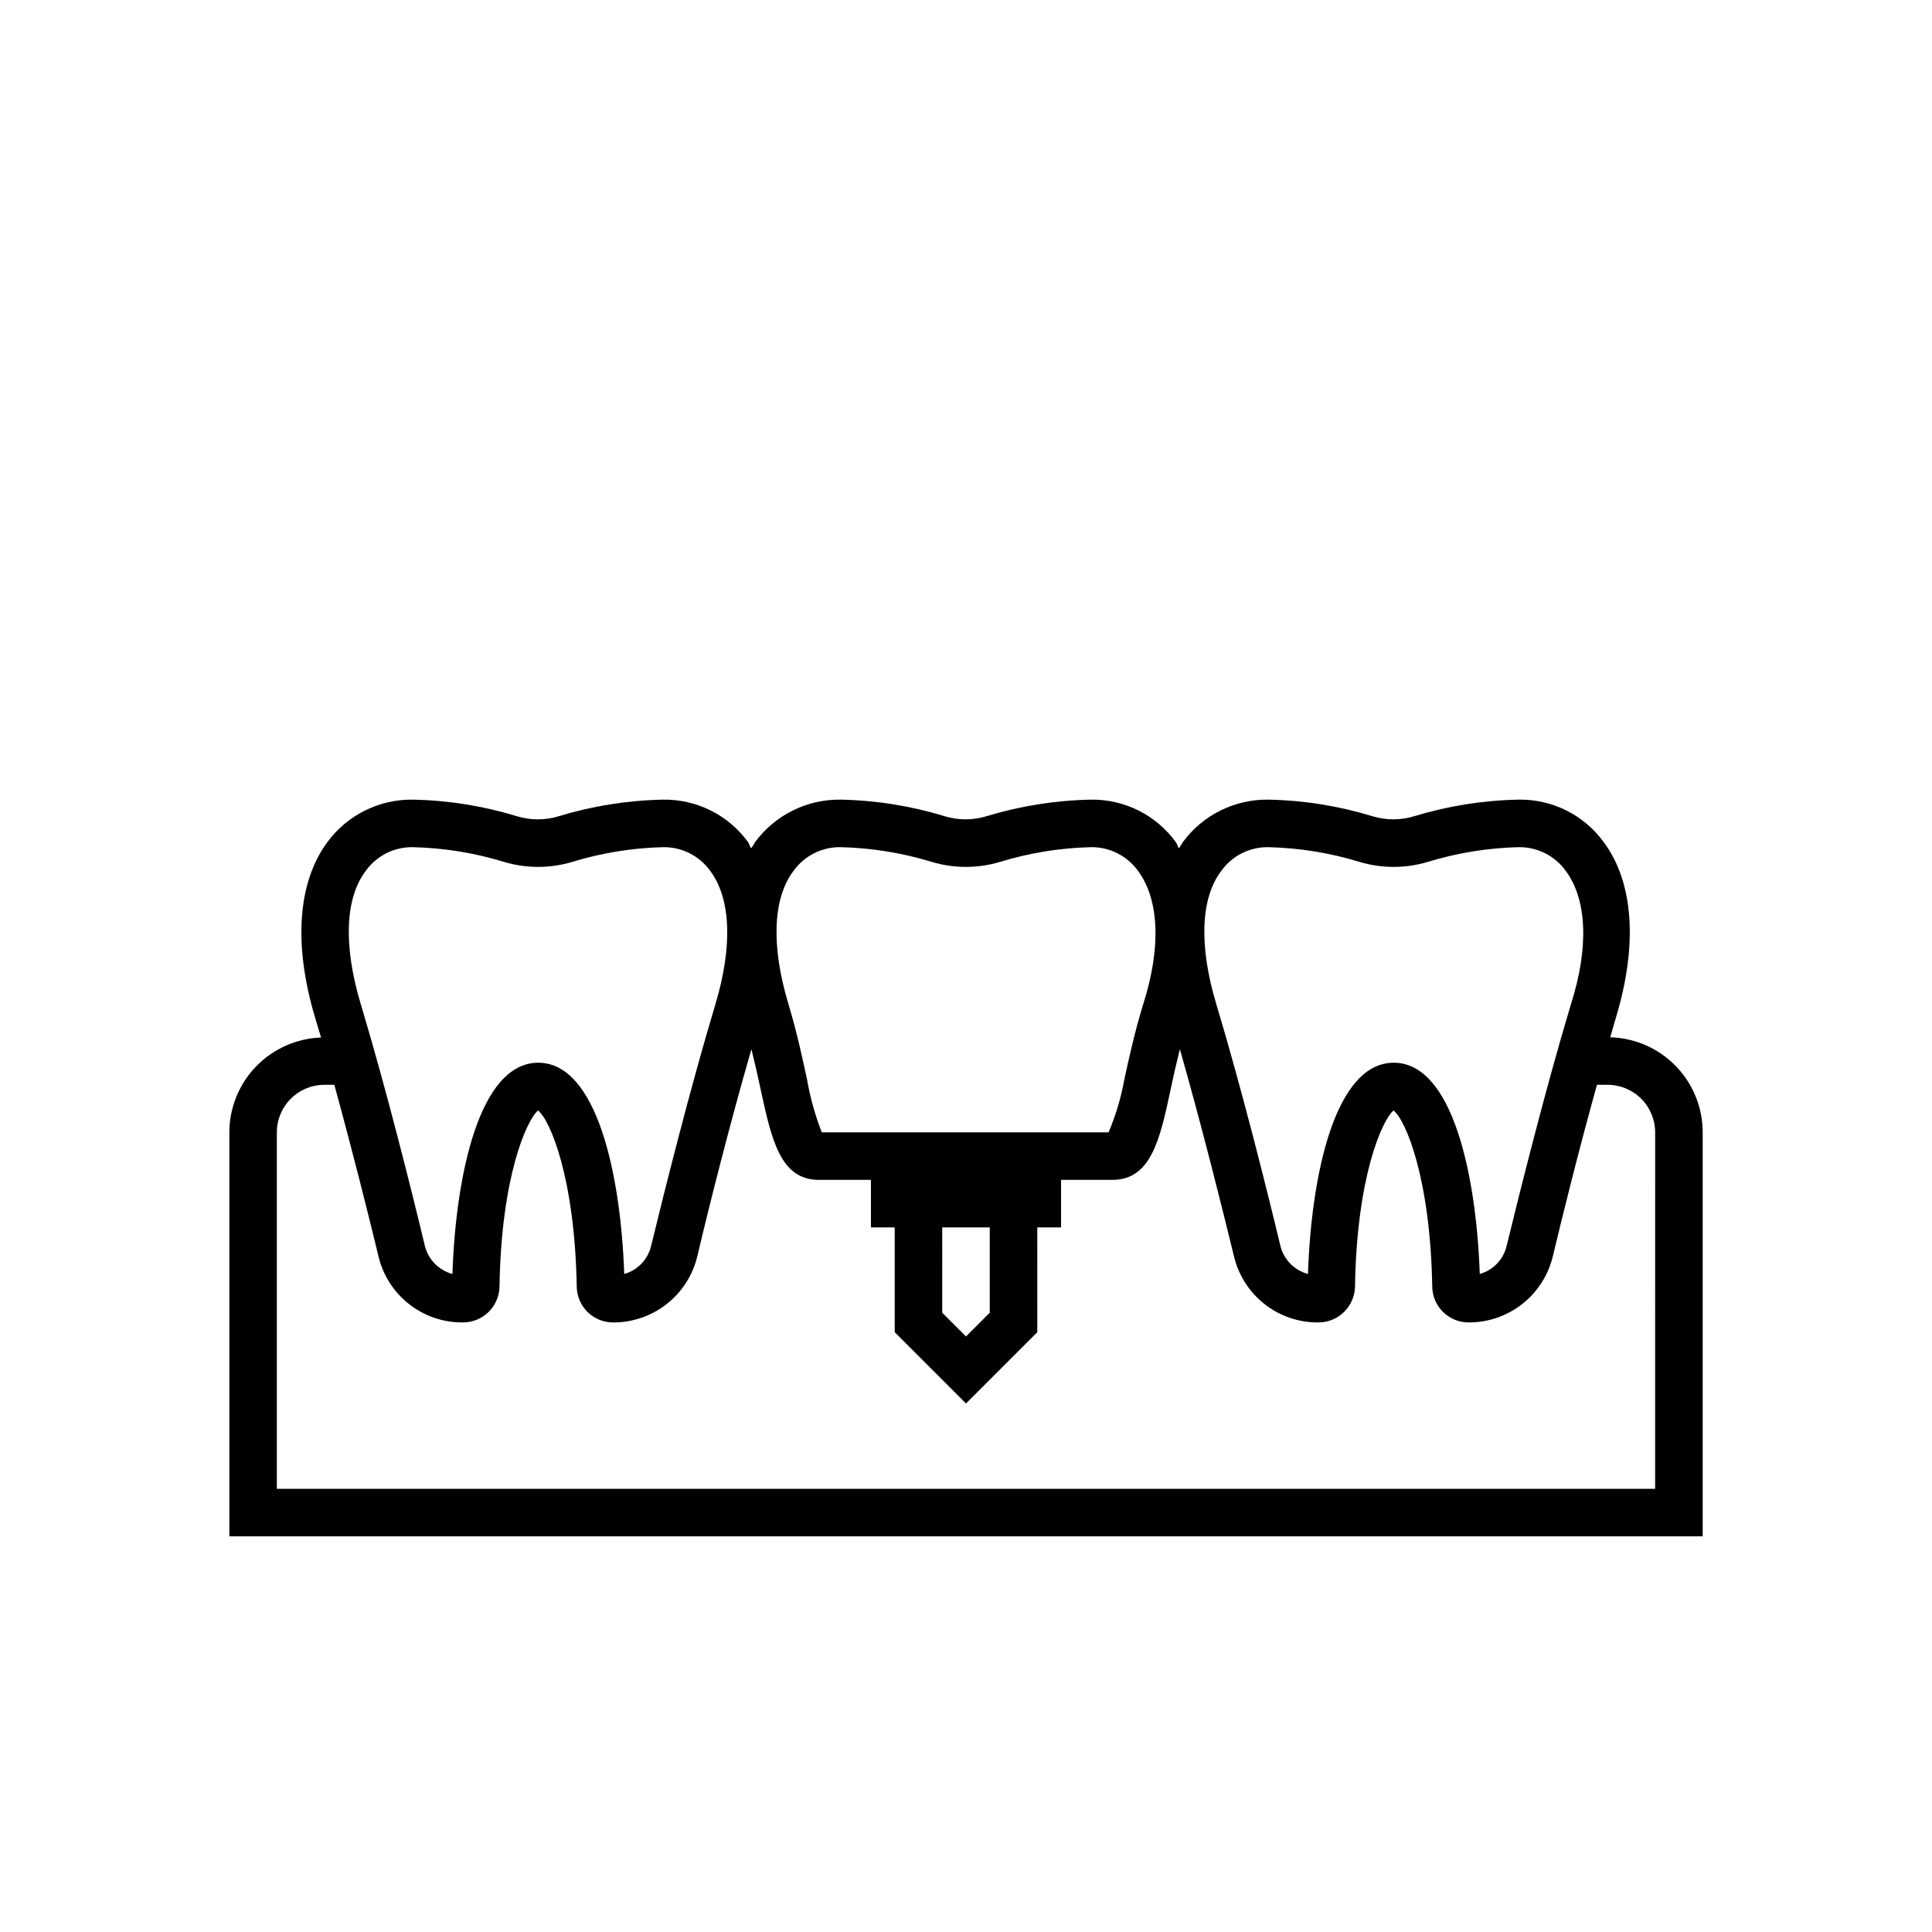 <?xml version="1.0" encoding="UTF-8"?>
<!-- Uploaded to: ICON Repo, www.iconrepo.com, Generator: ICON Repo Mixer Tools -->
<svg fill="#000000" width="800px" height="800px" version="1.1" viewBox="144 144 512 512" xmlns="http://www.w3.org/2000/svg">
 <path d="m570.73 418.89 1.512-5.227c5.856-19.398 4.66-35.895-3.273-46.539-5.258-7.199-13.695-11.383-22.609-11.211-9.375 0.191-18.68 1.676-27.648 4.41-3.57 1.082-7.383 1.082-10.957 0-8.945-2.742-18.227-4.227-27.582-4.41-8.926-0.141-17.367 4.035-22.672 11.211-0.316 0.504-0.629 1.07-0.945 1.512-0.316 0.441-0.566-1.008-0.945-1.449-5.242-7.223-13.684-11.434-22.609-11.273-9.371 0.191-18.676 1.676-27.645 4.41-3.574 1.082-7.387 1.082-10.957 0-8.945-2.742-18.23-4.227-27.586-4.41-8.922-0.141-17.363 4.035-22.672 11.211-0.316 0.504-0.629 1.07-0.945 1.512-0.316 0.441-0.566-1.008-0.945-1.449h0.004c-5.242-7.223-13.684-11.434-22.609-11.273-9.375 0.191-18.676 1.676-27.645 4.41-3.574 1.082-7.387 1.082-10.961 0-8.945-2.742-18.227-4.227-27.582-4.41-8.922-0.141-17.367 4.035-22.672 11.211-7.934 10.707-9.07 27.207-3.273 46.602l1.574 5.227c-6.516 0.23-12.691 2.977-17.223 7.66-4.535 4.688-7.074 10.949-7.086 17.469v107.06h390.45v-107.06c0-6.562-2.559-12.867-7.133-17.57-4.574-4.707-10.809-7.441-17.367-7.621zm-103.09-44.082c2.894-4.055 7.613-6.414 12.594-6.297 8.16 0.199 16.254 1.512 24.055 3.902 5.898 1.766 12.18 1.766 18.074 0 7.785-2.383 15.859-3.695 23.996-3.902 4.981-0.105 9.691 2.25 12.594 6.297 5.481 7.367 6.297 19.965 1.324 35.457-6.738 22.418-13.539 49.688-17.004 63.922v-0.004c-0.848 3.586-3.57 6.434-7.117 7.434-0.945-26.574-7.305-55.984-22.797-55.984-15.492 0-21.852 29.473-22.734 55.984-3.606-0.965-6.402-3.812-7.305-7.434-3.402-14.234-10.203-41.5-16.941-63.922-4.723-15.617-4.219-28.211 1.262-35.453zm-113.36 0h-0.004c2.898-4.055 7.613-6.414 12.594-6.297 8.16 0.199 16.254 1.512 24.059 3.902 5.894 1.766 12.18 1.766 18.074 0 7.785-2.383 15.855-3.695 23.992-3.902 4.981-0.105 9.691 2.25 12.598 6.297 5.481 7.367 6.297 19.965 1.324 35.457-2.266 7.43-3.777 14.359-4.977 19.902v-0.004c-0.863 4.777-2.258 9.449-4.156 13.918h-76.012c-1.762-4.539-3.07-9.246-3.906-14.043-1.195-5.543-2.707-12.594-4.914-19.902-4.656-15.492-4.152-28.086 1.324-35.328zm52.016 94.465v22.609l-6.297 6.297-6.297-6.297-0.004-22.609zm-165.38-94.465c2.894-4.055 7.613-6.414 12.594-6.297 8.16 0.199 16.254 1.512 24.059 3.902 5.894 1.766 12.176 1.766 18.074 0 7.781-2.383 15.855-3.695 23.992-3.902 4.981-0.105 9.691 2.25 12.594 6.297 5.481 7.367 5.984 19.965 1.324 35.457-6.738 22.418-13.539 49.688-17.004 63.922v-0.004c-0.844 3.586-3.57 6.434-7.117 7.434-0.945-26.574-7.305-55.984-22.797-55.984s-21.852 29.473-22.734 55.984c-3.606-0.965-6.402-3.812-7.305-7.434-3.402-14.234-10.203-41.5-16.941-63.922-4.723-15.617-4.219-28.211 1.262-35.453zm341.71 163.74h-365.26v-94.465c0-6.957 5.641-12.594 12.594-12.594h2.644c4.785 17.445 9.195 35.016 11.715 45.531 1.211 5.016 4.09 9.473 8.16 12.641 4.074 3.168 9.102 4.859 14.262 4.801 5.234-0.031 9.5-4.211 9.633-9.445 0.441-28.969 7.117-44.082 10.203-46.727 3.148 2.394 9.762 17.758 10.266 46.727 0.102 5.273 4.426 9.484 9.699 9.445 5.125 0.008 10.102-1.711 14.133-4.875 4.031-3.164 6.883-7.59 8.098-12.566 2.961-12.594 8.5-34.699 14.359-54.977 0.945 3.777 1.762 7.367 2.457 10.707 2.898 13.352 5.227 23.93 15.43 23.93l13.789-0.004v12.594h6.297v27.773l18.895 18.895 18.895-18.895-0.004-27.77h6.297v-12.598h13.602c10.203 0 12.594-10.578 15.43-23.93 0.691-3.336 1.512-6.926 2.457-10.707 5.793 20.277 11.336 42.57 14.359 54.977v0.004c1.211 5.016 4.09 9.473 8.16 12.641 4.074 3.168 9.102 4.859 14.262 4.801 5.234-0.031 9.496-4.211 9.633-9.445 0.441-28.969 7.117-44.082 10.203-46.727 3.148 2.394 9.762 17.758 10.266 46.727 0.102 5.273 4.426 9.484 9.699 9.445 5.121 0.008 10.102-1.711 14.133-4.875 4.031-3.164 6.883-7.59 8.098-12.566 2.519-10.516 6.863-28.086 11.715-45.531h2.832c3.34 0 6.543 1.324 8.906 3.688 2.359 2.363 3.688 5.566 3.688 8.906z"/>
</svg>